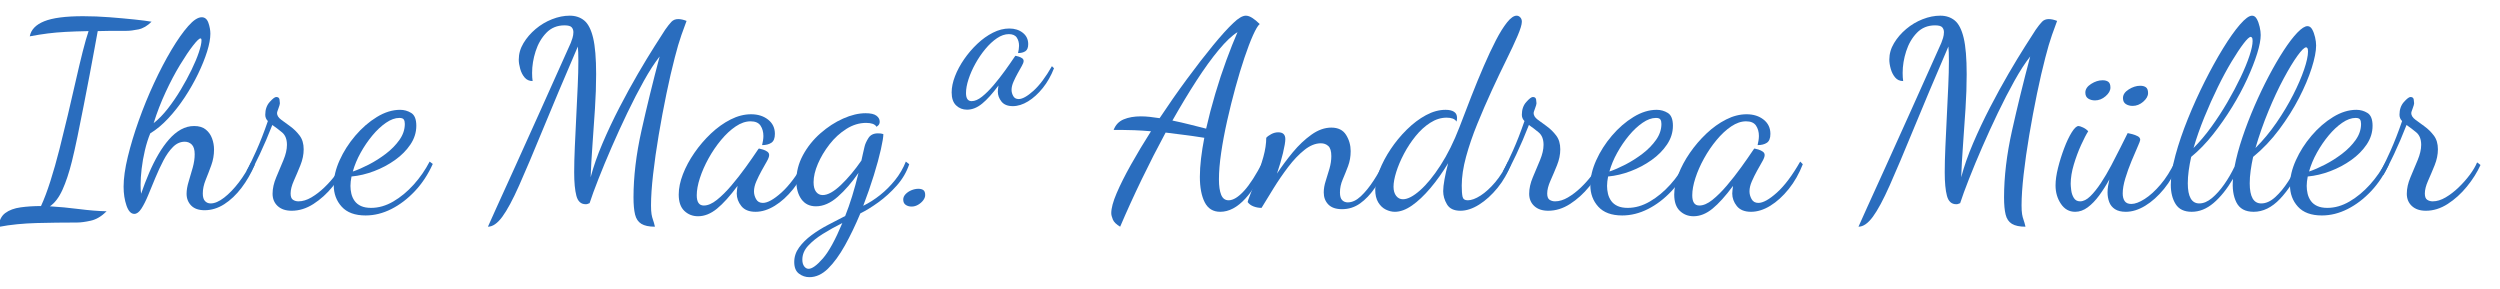 <?xml version="1.0" encoding="UTF-8" standalone="no"?>
<!DOCTYPE svg PUBLIC "-//W3C//DTD SVG 1.1//EN" "http://www.w3.org/Graphics/SVG/1.1/DTD/svg11.dtd">
<svg width="100%" height="100%" viewBox="0 0 311 36" version="1.1" xmlns="http://www.w3.org/2000/svg" xmlns:xlink="http://www.w3.org/1999/xlink" xml:space="preserve" xmlns:serif="http://www.serif.com/" style="fill-rule:evenodd;clip-rule:evenodd;stroke-linejoin:round;stroke-miterlimit:2;">
    <g id="Artboard1" transform="matrix(0.901,0,0,0.692,-402.948,-524.077)">
        <rect x="447" y="757" width="345" height="52" style="fill:none;"/>
        <clipPath id="_clip1">
            <rect x="447" y="757" width="345" height="52"/>
        </clipPath>
        <g clip-path="url(#_clip1)">
            <g transform="matrix(1.077,0,0,1.403,461.299,963.764)">
                <path d="M-13.273,-118.052C-13.184,-118.878 -12.888,-119.476 -12.385,-119.844C-11.883,-120.213 -11.229,-120.453 -10.425,-120.564C-9.621,-120.676 -8.75,-120.732 -7.812,-120.732C-7.41,-121.603 -7.008,-122.67 -6.606,-123.932C-6.204,-125.194 -5.818,-126.551 -5.45,-128.003C-5.081,-129.454 -4.718,-130.934 -4.361,-132.442C-4.003,-133.95 -3.668,-135.396 -3.356,-136.781C-3.043,-138.166 -2.747,-139.411 -2.468,-140.517C-2.189,-141.622 -1.937,-142.499 -1.714,-143.147C-2.875,-143.125 -3.864,-143.091 -4.679,-143.046C-5.494,-143.002 -6.254,-142.935 -6.957,-142.845C-7.661,-142.756 -8.426,-142.633 -9.253,-142.477C-9.096,-143.326 -8.482,-143.968 -7.41,-144.403C-6.338,-144.839 -4.674,-145.057 -2.418,-145.057C-1.301,-145.057 -0.167,-145.012 0.983,-144.923C2.134,-144.833 3.189,-144.738 4.149,-144.638C5.11,-144.537 5.847,-144.442 6.361,-144.353C5.825,-143.817 5.261,-143.488 4.669,-143.365C4.077,-143.242 3.558,-143.18 3.111,-143.18L1.151,-143.18C0.536,-143.18 -0.028,-143.169 -0.541,-143.147C-0.631,-142.678 -0.765,-141.946 -0.943,-140.952C-1.122,-139.958 -1.334,-138.819 -1.58,-137.535C-1.826,-136.25 -2.082,-134.921 -2.351,-133.548C-2.619,-132.174 -2.881,-130.867 -3.138,-129.628C-3.395,-128.388 -3.635,-127.321 -3.858,-126.428C-4.216,-124.998 -4.618,-123.792 -5.064,-122.809C-5.511,-121.826 -6.047,-121.123 -6.673,-120.698C-5.511,-120.631 -4.271,-120.514 -2.954,-120.347C-1.636,-120.179 -0.452,-120.084 0.598,-120.062C-0.05,-119.414 -0.726,-119.012 -1.429,-118.856C-2.133,-118.699 -2.719,-118.621 -3.188,-118.621C-4.082,-118.621 -4.958,-118.616 -5.818,-118.604C-6.678,-118.593 -7.527,-118.576 -8.365,-118.554C-9.202,-118.532 -10.029,-118.482 -10.844,-118.403C-11.659,-118.325 -12.469,-118.208 -13.273,-118.052Z" style="fill:rgb(42,109,190);fill-rule:nonzero;"/>
                <path d="M4.149,-119.727C3.725,-119.727 3.39,-120.084 3.144,-120.799C2.899,-121.514 2.776,-122.318 2.776,-123.211C2.776,-124.284 2.954,-125.557 3.312,-127.031C3.669,-128.505 4.138,-130.058 4.719,-131.688C5.3,-133.319 5.953,-134.916 6.679,-136.479C7.405,-138.043 8.148,-139.461 8.907,-140.735C9.667,-142.008 10.381,-143.024 11.052,-143.783C11.722,-144.543 12.302,-144.923 12.794,-144.923C13.196,-144.923 13.481,-144.683 13.648,-144.202C13.816,-143.722 13.899,-143.259 13.899,-142.812C13.899,-142.186 13.76,-141.427 13.481,-140.533C13.201,-139.64 12.816,-138.685 12.325,-137.669C11.833,-136.652 11.264,-135.653 10.616,-134.67C9.968,-133.687 9.265,-132.788 8.505,-131.973C7.746,-131.158 6.975,-130.515 6.193,-130.046C5.925,-129.399 5.696,-128.673 5.506,-127.869C5.317,-127.064 5.177,-126.277 5.088,-125.506C4.998,-124.736 4.954,-124.049 4.954,-123.446C4.954,-123.2 4.959,-122.988 4.97,-122.809C4.982,-122.631 4.998,-122.463 5.021,-122.307C5.333,-123.223 5.674,-124.11 6.043,-124.97C6.411,-125.83 6.808,-126.623 7.232,-127.349C7.656,-128.075 8.109,-128.712 8.589,-129.259C9.069,-129.806 9.577,-130.231 10.113,-130.532C10.649,-130.834 11.219,-130.985 11.822,-130.985C12.448,-130.985 12.945,-130.834 13.313,-130.532C13.682,-130.231 13.95,-129.851 14.117,-129.393C14.285,-128.935 14.369,-128.46 14.369,-127.969C14.369,-127.277 14.251,-126.607 14.017,-125.959C13.782,-125.311 13.542,-124.686 13.296,-124.082C13.051,-123.479 12.928,-122.899 12.928,-122.34C12.928,-121.893 13.023,-121.57 13.213,-121.369C13.402,-121.168 13.643,-121.067 13.933,-121.067C14.447,-121.067 15.022,-121.313 15.658,-121.804C16.295,-122.296 16.926,-122.949 17.552,-123.764C18.177,-124.579 18.713,-125.467 19.16,-126.428L19.595,-126.026C19.126,-124.931 18.557,-123.943 17.887,-123.061C17.216,-122.178 16.479,-121.48 15.675,-120.966C14.871,-120.453 14.033,-120.196 13.162,-120.196C12.403,-120.196 11.828,-120.397 11.437,-120.799C11.046,-121.201 10.85,-121.704 10.85,-122.307C10.85,-122.776 10.94,-123.301 11.119,-123.881C11.297,-124.462 11.47,-125.054 11.638,-125.657C11.805,-126.26 11.889,-126.83 11.889,-127.366C11.889,-127.947 11.766,-128.36 11.521,-128.606C11.275,-128.851 10.973,-128.974 10.616,-128.974C10.058,-128.974 9.555,-128.751 9.108,-128.304C8.661,-127.857 8.254,-127.282 7.885,-126.579C7.517,-125.875 7.171,-125.132 6.847,-124.351C6.523,-123.569 6.216,-122.826 5.925,-122.122C5.635,-121.419 5.344,-120.844 5.054,-120.397C4.764,-119.95 4.462,-119.727 4.149,-119.727ZM6.629,-131.353C7.254,-131.844 7.863,-132.47 8.455,-133.229C9.047,-133.989 9.6,-134.799 10.113,-135.658C10.627,-136.518 11.085,-137.362 11.487,-138.188C11.889,-139.015 12.202,-139.763 12.425,-140.433C12.649,-141.103 12.76,-141.606 12.76,-141.941C12.76,-142.052 12.749,-142.125 12.727,-142.158C12.704,-142.192 12.671,-142.209 12.626,-142.209C12.47,-142.209 12.152,-141.902 11.671,-141.287C11.191,-140.673 10.638,-139.852 10.013,-138.825C9.387,-137.797 8.773,-136.636 8.17,-135.34C7.567,-134.045 7.053,-132.716 6.629,-131.353Z" style="fill:rgb(42,109,190);fill-rule:nonzero;"/>
                <path d="M24.32,-120.129C23.56,-120.129 22.963,-120.33 22.527,-120.732C22.091,-121.134 21.874,-121.659 21.874,-122.307C21.874,-122.977 22.03,-123.68 22.343,-124.418C22.655,-125.155 22.963,-125.886 23.264,-126.612C23.566,-127.338 23.716,-127.991 23.716,-128.572C23.716,-129.287 23.51,-129.817 23.097,-130.164C22.683,-130.51 22.265,-130.828 21.84,-131.119C21.326,-129.801 20.79,-128.55 20.232,-127.366C19.674,-126.182 19.216,-125.289 18.858,-124.686L18.557,-125.255C18.869,-125.836 19.277,-126.685 19.78,-127.802C20.282,-128.918 20.779,-130.192 21.271,-131.621C21.047,-131.844 20.936,-132.113 20.936,-132.425C20.936,-133.095 21.125,-133.643 21.505,-134.067C21.885,-134.491 22.164,-134.704 22.343,-134.704C22.588,-134.704 22.728,-134.597 22.762,-134.385C22.795,-134.173 22.812,-134.011 22.812,-133.899C22.812,-133.788 22.75,-133.57 22.628,-133.246C22.505,-132.922 22.443,-132.727 22.443,-132.66C22.443,-132.347 22.616,-132.062 22.963,-131.805C23.309,-131.549 23.705,-131.258 24.152,-130.934C24.599,-130.61 24.995,-130.219 25.341,-129.762C25.688,-129.304 25.861,-128.717 25.861,-128.003C25.861,-127.332 25.721,-126.651 25.442,-125.959C25.163,-125.266 24.884,-124.607 24.604,-123.982C24.325,-123.357 24.186,-122.809 24.186,-122.34C24.186,-121.938 24.286,-121.67 24.487,-121.536C24.688,-121.402 24.923,-121.335 25.191,-121.335C25.727,-121.335 26.28,-121.503 26.849,-121.838C27.419,-122.173 27.972,-122.597 28.508,-123.111C29.044,-123.625 29.524,-124.166 29.948,-124.736C30.373,-125.305 30.686,-125.836 30.887,-126.327L31.322,-125.992C30.898,-125.054 30.317,-124.133 29.58,-123.228C28.843,-122.323 28.022,-121.581 27.117,-121C26.213,-120.419 25.28,-120.129 24.32,-120.129Z" style="fill:rgb(42,109,190);fill-rule:nonzero;"/>
                <path d="M33.801,-119.526C32.439,-119.526 31.417,-119.9 30.736,-120.648C30.055,-121.396 29.714,-122.318 29.714,-123.412C29.714,-124.418 29.965,-125.479 30.468,-126.595C30.97,-127.712 31.64,-128.762 32.478,-129.745C33.316,-130.728 34.237,-131.526 35.242,-132.14C36.247,-132.755 37.241,-133.062 38.224,-133.062C38.738,-133.062 39.213,-132.928 39.648,-132.66C40.084,-132.392 40.301,-131.844 40.301,-131.018C40.301,-130.169 40.05,-129.371 39.548,-128.622C39.045,-127.874 38.386,-127.21 37.571,-126.629C36.756,-126.048 35.862,-125.573 34.89,-125.205C33.919,-124.836 32.953,-124.607 31.992,-124.518C31.948,-124.295 31.914,-124.082 31.892,-123.881C31.869,-123.68 31.858,-123.491 31.858,-123.312C31.858,-122.977 31.897,-122.642 31.975,-122.307C32.054,-121.972 32.193,-121.665 32.394,-121.385C32.595,-121.106 32.869,-120.888 33.215,-120.732C33.561,-120.576 33.991,-120.497 34.505,-120.497C35.466,-120.497 36.415,-120.771 37.353,-121.318C38.291,-121.866 39.162,-122.586 39.966,-123.479C40.771,-124.373 41.452,-125.356 42.01,-126.428L42.412,-126.126C41.809,-124.786 41.044,-123.625 40.117,-122.642C39.19,-121.659 38.185,-120.894 37.102,-120.347C36.018,-119.799 34.918,-119.526 33.801,-119.526ZM32.16,-125.155C32.763,-125.356 33.444,-125.652 34.204,-126.043C34.963,-126.433 35.695,-126.897 36.398,-127.433C37.102,-127.969 37.682,-128.561 38.14,-129.209C38.598,-129.857 38.827,-130.538 38.827,-131.253C38.827,-131.498 38.783,-131.688 38.693,-131.822C38.604,-131.956 38.414,-132.023 38.124,-132.023C37.588,-132.023 37.018,-131.817 36.415,-131.403C35.812,-130.99 35.231,-130.448 34.673,-129.778C34.114,-129.108 33.612,-128.371 33.165,-127.567C32.718,-126.763 32.383,-125.959 32.16,-125.155Z" style="fill:rgb(42,109,190);fill-rule:nonzero;"/>
                <path d="M49.482,-118.085C49.616,-118.398 49.984,-119.219 50.588,-120.548C51.191,-121.877 51.978,-123.608 52.95,-125.741C53.921,-127.874 55.016,-130.298 56.233,-133.012C57.451,-135.725 58.74,-138.601 60.103,-141.639C60.17,-141.796 60.243,-142.002 60.321,-142.259C60.399,-142.516 60.438,-142.767 60.438,-143.013C60.438,-143.259 60.365,-143.465 60.22,-143.633C60.075,-143.8 59.768,-143.884 59.299,-143.884C58.361,-143.884 57.585,-143.566 56.97,-142.929C56.356,-142.292 55.898,-141.505 55.597,-140.567C55.295,-139.629 55.144,-138.702 55.144,-137.786C55.144,-137.563 55.15,-137.373 55.161,-137.216C55.172,-137.06 55.189,-136.904 55.211,-136.747C54.787,-136.747 54.446,-136.898 54.189,-137.2C53.932,-137.501 53.743,-137.87 53.62,-138.305C53.497,-138.741 53.435,-139.137 53.435,-139.495C53.435,-140.232 53.637,-140.936 54.039,-141.606C54.441,-142.276 54.96,-142.879 55.597,-143.415C56.233,-143.951 56.937,-144.37 57.707,-144.671C58.478,-144.973 59.232,-145.124 59.969,-145.124C60.706,-145.124 61.326,-144.917 61.829,-144.504C62.331,-144.091 62.711,-143.348 62.968,-142.276C63.225,-141.204 63.353,-139.651 63.353,-137.619C63.353,-136.234 63.303,-134.759 63.202,-133.196C63.102,-131.632 62.996,-130.091 62.884,-128.572C62.772,-127.053 62.694,-125.668 62.649,-124.418C63.007,-125.78 63.515,-127.232 64.174,-128.773C64.833,-130.314 65.559,-131.85 66.352,-133.38C67.145,-134.91 67.932,-136.345 68.714,-137.686C69.496,-139.026 70.199,-140.187 70.825,-141.17C71.45,-142.153 71.908,-142.868 72.198,-143.314C72.511,-143.761 72.779,-144.102 73.002,-144.336C73.226,-144.571 73.516,-144.688 73.874,-144.688C74.186,-144.688 74.544,-144.61 74.946,-144.454C74.789,-144.052 74.572,-143.454 74.292,-142.661C74.013,-141.868 73.728,-140.902 73.438,-139.763C73.081,-138.4 72.723,-136.854 72.366,-135.122C72.008,-133.391 71.679,-131.632 71.377,-129.845C71.076,-128.058 70.836,-126.378 70.657,-124.803C70.478,-123.228 70.389,-121.905 70.389,-120.832C70.389,-120.341 70.411,-119.961 70.456,-119.693C70.501,-119.425 70.562,-119.185 70.64,-118.973C70.719,-118.761 70.802,-118.465 70.892,-118.085C70.132,-118.085 69.551,-118.208 69.149,-118.454C68.747,-118.699 68.479,-119.096 68.345,-119.643C68.211,-120.19 68.144,-120.922 68.144,-121.838C68.144,-124.496 68.485,-127.349 69.166,-130.398C69.847,-133.447 70.624,-136.613 71.495,-139.897C70.847,-139.07 70.171,-138.026 69.468,-136.764C68.764,-135.502 68.06,-134.14 67.357,-132.677C66.653,-131.213 65.983,-129.75 65.347,-128.287C64.71,-126.824 64.146,-125.467 63.655,-124.216C63.163,-122.966 62.783,-121.927 62.515,-121.101C62.381,-121.056 62.292,-121.022 62.247,-121C62.203,-120.978 62.124,-120.966 62.013,-120.966C61.41,-120.966 61.013,-121.324 60.823,-122.039C60.634,-122.753 60.539,-123.759 60.539,-125.054C60.539,-125.97 60.566,-127.059 60.622,-128.321C60.678,-129.583 60.74,-130.884 60.807,-132.224C60.874,-133.564 60.935,-134.854 60.991,-136.094C61.047,-137.334 61.075,-138.4 61.075,-139.294C61.075,-139.741 61.069,-140.109 61.058,-140.399C61.047,-140.69 61.03,-140.947 61.008,-141.17C59.221,-137.015 57.724,-133.469 56.518,-130.532C55.312,-127.595 54.301,-125.21 53.486,-123.379C52.67,-121.547 51.95,-120.207 51.325,-119.358C50.699,-118.509 50.085,-118.085 49.482,-118.085Z" style="fill:rgb(42,109,190);fill-rule:nonzero;"/>
                <path d="M76.42,-119.425C75.728,-119.425 75.141,-119.654 74.661,-120.112C74.181,-120.57 73.941,-121.268 73.941,-122.206C73.941,-123.01 74.119,-123.876 74.477,-124.803C74.834,-125.73 75.325,-126.646 75.951,-127.55C76.576,-128.455 77.286,-129.281 78.078,-130.03C78.871,-130.778 79.709,-131.375 80.591,-131.822C81.474,-132.269 82.35,-132.492 83.222,-132.492C84.093,-132.492 84.819,-132.263 85.399,-131.805C85.98,-131.347 86.27,-130.739 86.27,-129.979C86.27,-129.421 86.12,-129.041 85.818,-128.84C85.517,-128.639 85.12,-128.539 84.629,-128.539C84.673,-128.717 84.713,-128.913 84.746,-129.125C84.78,-129.337 84.796,-129.533 84.796,-129.711C84.796,-130.225 84.673,-130.666 84.428,-131.035C84.182,-131.403 83.758,-131.588 83.155,-131.588C82.529,-131.588 81.892,-131.37 81.245,-130.934C80.597,-130.499 79.972,-129.918 79.368,-129.192C78.765,-128.466 78.229,-127.679 77.76,-126.83C77.291,-125.981 76.923,-125.143 76.655,-124.317C76.386,-123.491 76.252,-122.753 76.252,-122.106C76.252,-121.235 76.554,-120.799 77.157,-120.799C77.671,-120.799 78.229,-121.039 78.832,-121.519C79.435,-122 80.055,-122.614 80.692,-123.362C81.328,-124.11 81.937,-124.887 82.518,-125.691C83.099,-126.495 83.612,-127.232 84.059,-127.902C84.149,-128.036 84.204,-128.103 84.227,-128.103C84.361,-128.081 84.534,-128.036 84.746,-127.969C84.958,-127.902 85.142,-127.813 85.299,-127.701C85.455,-127.589 85.533,-127.444 85.533,-127.265C85.533,-127.064 85.433,-126.791 85.232,-126.445C85.031,-126.098 84.807,-125.702 84.562,-125.255C84.316,-124.808 84.093,-124.356 83.892,-123.898C83.691,-123.44 83.59,-123.01 83.59,-122.608C83.59,-122.273 83.679,-121.944 83.858,-121.62C84.037,-121.296 84.327,-121.134 84.729,-121.134C85.332,-121.134 86.125,-121.575 87.108,-122.457C88.091,-123.34 89.085,-124.663 90.09,-126.428L90.425,-126.093C89.956,-124.887 89.353,-123.826 88.616,-122.91C87.879,-121.994 87.091,-121.279 86.254,-120.765C85.416,-120.252 84.595,-119.995 83.791,-119.995C82.965,-119.995 82.356,-120.241 81.965,-120.732C81.574,-121.223 81.379,-121.759 81.379,-122.34C81.379,-122.474 81.39,-122.625 81.412,-122.793C81.435,-122.96 81.457,-123.133 81.479,-123.312C80.519,-122.016 79.642,-121.045 78.849,-120.397C78.056,-119.749 77.246,-119.425 76.42,-119.425Z" style="fill:rgb(42,109,190);fill-rule:nonzero;"/>
                <path d="M90.693,-111.619C90.202,-111.619 89.755,-111.769 89.353,-112.071C88.951,-112.372 88.75,-112.869 88.75,-113.562C88.75,-114.232 88.956,-114.852 89.37,-115.421C89.783,-115.991 90.313,-116.516 90.961,-116.996C91.609,-117.476 92.318,-117.918 93.089,-118.32C93.859,-118.722 94.591,-119.101 95.283,-119.459C95.596,-120.241 95.892,-121.084 96.171,-121.988C96.45,-122.893 96.724,-123.893 96.992,-124.987C96.143,-123.759 95.255,-122.737 94.328,-121.921C93.402,-121.106 92.469,-120.698 91.531,-120.698C90.727,-120.698 90.107,-121 89.671,-121.603C89.236,-122.206 89.018,-122.988 89.018,-123.948C89.018,-125.11 89.303,-126.216 89.872,-127.265C90.442,-128.315 91.185,-129.242 92.1,-130.046C93.016,-130.851 93.988,-131.482 95.015,-131.939C96.043,-132.397 97.003,-132.626 97.897,-132.626C98.545,-132.626 99.008,-132.52 99.287,-132.308C99.566,-132.096 99.706,-131.844 99.706,-131.554C99.706,-131.353 99.65,-131.197 99.539,-131.085C99.427,-130.973 99.349,-130.906 99.304,-130.884C99.192,-131.063 99.025,-131.191 98.801,-131.269C98.578,-131.347 98.299,-131.387 97.964,-131.387C97.093,-131.387 96.249,-131.13 95.434,-130.616C94.619,-130.102 93.898,-129.443 93.273,-128.639C92.648,-127.835 92.151,-127.003 91.782,-126.143C91.414,-125.283 91.229,-124.496 91.229,-123.781C91.229,-123.245 91.335,-122.837 91.548,-122.558C91.76,-122.279 92.045,-122.139 92.402,-122.139C93.05,-122.139 93.826,-122.569 94.731,-123.429C95.635,-124.289 96.512,-125.333 97.361,-126.562C97.428,-126.875 97.489,-127.154 97.545,-127.399C97.601,-127.645 97.673,-127.958 97.763,-128.338C97.83,-128.65 97.992,-129.013 98.249,-129.427C98.505,-129.84 98.913,-130.046 99.472,-130.046C99.583,-130.046 99.695,-130.041 99.807,-130.03C99.918,-130.018 100.041,-129.991 100.175,-129.946C100.175,-129.588 100.069,-128.935 99.857,-127.986C99.645,-127.037 99.343,-125.931 98.952,-124.669C98.561,-123.407 98.109,-122.106 97.595,-120.765C98.332,-121.123 99.053,-121.581 99.756,-122.139C100.46,-122.698 101.102,-123.34 101.683,-124.066C102.264,-124.792 102.722,-125.579 103.057,-126.428L103.492,-126.093C103.157,-125.088 102.621,-124.172 101.884,-123.345C101.147,-122.519 100.359,-121.804 99.522,-121.201C98.684,-120.598 97.919,-120.129 97.227,-119.794C96.601,-118.297 95.942,-116.929 95.25,-115.689C94.557,-114.45 93.837,-113.461 93.089,-112.724C92.341,-111.987 91.542,-111.619 90.693,-111.619ZM90.593,-112.691C91.039,-112.691 91.648,-113.132 92.419,-114.014C93.189,-114.896 94.021,-116.41 94.915,-118.554C94.021,-118.107 93.189,-117.644 92.419,-117.164C91.648,-116.683 91.017,-116.175 90.526,-115.639C90.034,-115.103 89.789,-114.511 89.789,-113.863C89.789,-113.506 89.867,-113.221 90.023,-113.009C90.179,-112.797 90.369,-112.691 90.593,-112.691Z" style="fill:rgb(42,109,190);fill-rule:nonzero;"/>
                <path d="M103.794,-120.665C103.503,-120.665 103.252,-120.738 103.04,-120.883C102.828,-121.028 102.722,-121.257 102.722,-121.57C102.722,-121.815 102.822,-122.044 103.023,-122.256C103.224,-122.469 103.475,-122.636 103.777,-122.759C104.078,-122.882 104.374,-122.943 104.665,-122.943C104.933,-122.943 105.145,-122.887 105.301,-122.776C105.458,-122.664 105.536,-122.452 105.536,-122.139C105.536,-121.916 105.452,-121.692 105.285,-121.469C105.117,-121.246 104.899,-121.056 104.631,-120.899C104.363,-120.743 104.084,-120.665 103.794,-120.665Z" style="fill:rgb(42,109,190);fill-rule:nonzero;"/>
                <path d="M110.904,-133.08C110.352,-133.08 109.886,-133.262 109.504,-133.627C109.121,-133.991 108.93,-134.547 108.93,-135.293C108.93,-135.933 109.072,-136.622 109.357,-137.36C109.641,-138.098 110.032,-138.827 110.53,-139.547C111.028,-140.267 111.592,-140.924 112.224,-141.52C112.855,-142.116 113.521,-142.591 114.224,-142.947C114.926,-143.302 115.624,-143.48 116.317,-143.48C117.01,-143.48 117.588,-143.298 118.05,-142.933C118.512,-142.569 118.744,-142.084 118.744,-141.48C118.744,-141.036 118.624,-140.733 118.384,-140.573C118.144,-140.413 117.828,-140.333 117.437,-140.333C117.472,-140.476 117.504,-140.631 117.53,-140.8C117.557,-140.969 117.57,-141.124 117.57,-141.267C117.57,-141.676 117.472,-142.027 117.277,-142.32C117.081,-142.613 116.744,-142.76 116.264,-142.76C115.766,-142.76 115.259,-142.587 114.744,-142.24C114.228,-141.893 113.73,-141.431 113.25,-140.853C112.77,-140.276 112.344,-139.649 111.97,-138.973C111.597,-138.298 111.304,-137.631 111.09,-136.973C110.877,-136.316 110.77,-135.729 110.77,-135.213C110.77,-134.52 111.01,-134.173 111.49,-134.173C111.899,-134.173 112.344,-134.364 112.824,-134.747C113.304,-135.129 113.797,-135.618 114.304,-136.213C114.81,-136.809 115.295,-137.427 115.757,-138.067C116.219,-138.707 116.628,-139.293 116.984,-139.827C117.055,-139.933 117.099,-139.987 117.117,-139.987C117.224,-139.969 117.361,-139.933 117.53,-139.88C117.699,-139.827 117.846,-139.756 117.97,-139.667C118.095,-139.578 118.157,-139.462 118.157,-139.32C118.157,-139.16 118.077,-138.942 117.917,-138.667C117.757,-138.391 117.579,-138.076 117.384,-137.72C117.188,-137.364 117.01,-137.004 116.85,-136.64C116.69,-136.276 116.61,-135.933 116.61,-135.613C116.61,-135.347 116.681,-135.084 116.824,-134.827C116.966,-134.569 117.197,-134.44 117.517,-134.44C117.997,-134.44 118.628,-134.791 119.41,-135.493C120.192,-136.196 120.984,-137.249 121.784,-138.653L122.05,-138.387C121.677,-137.427 121.197,-136.582 120.61,-135.853C120.024,-135.124 119.397,-134.556 118.73,-134.147C118.064,-133.738 117.41,-133.533 116.77,-133.533C116.112,-133.533 115.628,-133.729 115.317,-134.12C115.006,-134.511 114.85,-134.938 114.85,-135.4C114.85,-135.507 114.859,-135.627 114.877,-135.76C114.895,-135.893 114.912,-136.031 114.93,-136.173C114.166,-135.142 113.468,-134.369 112.837,-133.853C112.206,-133.338 111.561,-133.08 110.904,-133.08Z" style="fill:rgb(42,109,190);fill-rule:nonzero;"/>
                <path d="M130.531,-118.085C130.04,-118.375 129.727,-118.683 129.593,-119.006C129.459,-119.33 129.392,-119.604 129.392,-119.827C129.392,-120.453 129.621,-121.302 130.079,-122.374C130.537,-123.446 131.151,-124.669 131.922,-126.043C132.692,-127.416 133.547,-128.84 134.485,-130.314C133.658,-130.381 132.955,-130.426 132.374,-130.448C131.793,-130.471 131.291,-130.482 130.866,-130.482L129.694,-130.482C129.939,-131.13 130.369,-131.582 130.983,-131.839C131.598,-132.096 132.329,-132.224 133.178,-132.224C133.558,-132.224 133.949,-132.202 134.351,-132.157C134.753,-132.113 135.166,-132.057 135.59,-131.99C136.73,-133.71 137.897,-135.379 139.092,-136.999C140.287,-138.618 141.404,-140.059 142.442,-141.321C143.481,-142.583 144.346,-143.538 145.039,-144.186C145.687,-144.811 146.223,-145.124 146.647,-145.124C146.893,-145.124 147.166,-145.029 147.468,-144.839C147.77,-144.649 148.088,-144.387 148.423,-144.052C148.2,-143.873 147.915,-143.398 147.568,-142.628C147.222,-141.857 146.854,-140.891 146.463,-139.729C146.072,-138.568 145.687,-137.295 145.307,-135.91C144.927,-134.525 144.575,-133.112 144.251,-131.671C143.928,-130.231 143.671,-128.863 143.481,-127.567C143.291,-126.271 143.196,-125.132 143.196,-124.149C143.196,-123.301 143.291,-122.642 143.481,-122.173C143.671,-121.704 143.989,-121.469 144.436,-121.469C145.017,-121.469 145.675,-121.871 146.413,-122.675C147.15,-123.479 147.954,-124.73 148.825,-126.428L149.16,-126.093C148.49,-124.306 147.636,-122.843 146.597,-121.704C145.558,-120.564 144.48,-119.995 143.364,-119.995C142.448,-119.995 141.783,-120.402 141.37,-121.218C140.957,-122.033 140.75,-123.122 140.75,-124.485C140.75,-125.199 140.8,-125.981 140.901,-126.83C141.001,-127.679 141.141,-128.561 141.32,-129.477C140.337,-129.633 139.438,-129.762 138.623,-129.862C137.807,-129.963 137.053,-130.058 136.361,-130.147C135.311,-128.204 134.289,-126.204 133.295,-124.149C132.301,-122.095 131.38,-120.073 130.531,-118.085ZM141.554,-130.649C141.889,-132.124 142.28,-133.615 142.727,-135.122C143.174,-136.63 143.648,-138.065 144.151,-139.428C144.654,-140.79 145.128,-141.985 145.575,-143.013C144.882,-142.588 144.084,-141.835 143.179,-140.751C142.275,-139.668 141.32,-138.35 140.315,-136.798C139.309,-135.245 138.282,-133.542 137.232,-131.688C137.992,-131.532 138.745,-131.359 139.494,-131.169C140.242,-130.979 140.929,-130.806 141.554,-130.649Z" style="fill:rgb(42,109,190);fill-rule:nonzero;"/>
                <path d="M158.977,-120.33C158.195,-120.33 157.609,-120.531 157.218,-120.933C156.827,-121.335 156.632,-121.849 156.632,-122.474C156.632,-122.943 156.715,-123.435 156.883,-123.948C157.05,-124.462 157.212,-124.993 157.369,-125.54C157.525,-126.087 157.603,-126.618 157.603,-127.131C157.603,-127.757 157.475,-128.187 157.218,-128.421C156.961,-128.656 156.643,-128.773 156.263,-128.773C155.571,-128.773 154.867,-128.488 154.152,-127.919C153.437,-127.349 152.745,-126.623 152.075,-125.741C151.405,-124.859 150.779,-123.948 150.199,-123.01C149.618,-122.072 149.104,-121.235 148.657,-120.497C148.3,-120.497 147.959,-120.559 147.636,-120.682C147.312,-120.805 147.06,-120.989 146.882,-121.235C146.882,-121.346 146.999,-121.692 147.233,-122.273C147.468,-122.854 147.742,-123.569 148.054,-124.418C148.367,-125.266 148.646,-126.137 148.892,-127.031C149.138,-127.924 149.26,-128.74 149.26,-129.477C149.395,-129.633 149.607,-129.79 149.897,-129.946C150.187,-130.102 150.489,-130.18 150.802,-130.18C151.405,-130.18 151.706,-129.89 151.706,-129.309C151.706,-128.952 151.606,-128.354 151.405,-127.517C151.204,-126.679 150.947,-125.802 150.634,-124.887C151.237,-125.802 151.913,-126.713 152.661,-127.617C153.41,-128.522 154.208,-129.276 155.057,-129.879C155.906,-130.482 156.754,-130.783 157.603,-130.783C158.474,-130.783 159.105,-130.471 159.496,-129.845C159.887,-129.22 160.083,-128.527 160.083,-127.768C160.083,-127.076 159.971,-126.433 159.748,-125.841C159.524,-125.25 159.295,-124.68 159.061,-124.133C158.826,-123.585 158.709,-123.033 158.709,-122.474C158.709,-122.005 158.804,-121.676 158.994,-121.486C159.184,-121.296 159.424,-121.201 159.714,-121.201C160.273,-121.201 160.831,-121.463 161.389,-121.988C161.948,-122.513 162.489,-123.178 163.014,-123.982C163.539,-124.786 164.003,-125.601 164.405,-126.428L164.773,-125.992C164.304,-124.898 163.779,-123.926 163.199,-123.077C162.618,-122.229 161.981,-121.558 161.289,-121.067C160.596,-120.576 159.826,-120.33 158.977,-120.33Z" style="fill:rgb(42,109,190);fill-rule:nonzero;"/>
                <path d="M165.745,-119.995C165.365,-119.995 164.98,-120.09 164.589,-120.28C164.198,-120.47 163.874,-120.777 163.617,-121.201C163.361,-121.625 163.232,-122.162 163.232,-122.809C163.232,-123.546 163.411,-124.373 163.768,-125.289C164.126,-126.204 164.606,-127.115 165.209,-128.019C165.812,-128.924 166.504,-129.762 167.286,-130.532C168.068,-131.303 168.883,-131.917 169.732,-132.375C170.581,-132.833 171.419,-133.062 172.245,-133.062C172.714,-133.062 173.077,-132.978 173.334,-132.811C173.591,-132.643 173.719,-132.381 173.719,-132.023C173.719,-131.934 173.714,-131.856 173.702,-131.789C173.691,-131.722 173.675,-131.643 173.652,-131.554C173.541,-131.733 173.379,-131.861 173.166,-131.939C172.954,-132.018 172.692,-132.057 172.379,-132.057C171.664,-132.057 170.966,-131.839 170.285,-131.403C169.604,-130.968 168.978,-130.398 168.409,-129.695C167.839,-128.991 167.342,-128.237 166.918,-127.433C166.493,-126.629 166.164,-125.853 165.929,-125.104C165.695,-124.356 165.577,-123.725 165.577,-123.211C165.577,-122.72 165.689,-122.329 165.913,-122.039C166.136,-121.748 166.426,-121.603 166.784,-121.603C167.387,-121.603 168.118,-121.983 168.978,-122.742C169.838,-123.502 170.715,-124.574 171.608,-125.959C172.502,-127.344 173.306,-128.963 174.021,-130.817C174.512,-132.113 175.02,-133.43 175.545,-134.771C176.07,-136.111 176.601,-137.401 177.137,-138.64C177.673,-139.88 178.192,-140.986 178.695,-141.957C179.197,-142.929 179.678,-143.7 180.135,-144.269C180.593,-144.839 181.001,-145.124 181.358,-145.124C181.537,-145.124 181.693,-145.051 181.827,-144.906C181.961,-144.761 182.028,-144.576 182.028,-144.353C182.028,-143.996 181.844,-143.387 181.476,-142.527C181.107,-141.667 180.627,-140.64 180.035,-139.445C179.443,-138.25 178.823,-136.948 178.175,-135.541C177.528,-134.134 176.908,-132.704 176.316,-131.253C175.724,-129.801 175.244,-128.399 174.875,-127.048C174.507,-125.696 174.322,-124.462 174.322,-123.345C174.322,-122.72 174.356,-122.251 174.423,-121.938C174.49,-121.625 174.713,-121.469 175.093,-121.469C175.562,-121.469 176.109,-121.67 176.735,-122.072C177.36,-122.474 177.986,-123.044 178.611,-123.781C179.236,-124.518 179.784,-125.4 180.253,-126.428L180.655,-126.126C180.23,-124.987 179.65,-123.965 178.913,-123.061C178.175,-122.156 177.388,-121.441 176.55,-120.916C175.713,-120.391 174.914,-120.129 174.155,-120.129C173.328,-120.129 172.753,-120.402 172.429,-120.95C172.105,-121.497 171.943,-122.061 171.943,-122.642C171.943,-123.021 171.999,-123.524 172.111,-124.149C172.223,-124.775 172.379,-125.467 172.58,-126.227C171.865,-125.043 171.106,-123.976 170.302,-123.027C169.498,-122.078 168.71,-121.335 167.94,-120.799C167.169,-120.263 166.437,-119.995 165.745,-119.995Z" style="fill:rgb(42,109,190);fill-rule:nonzero;"/>
                <path d="M185.413,-120.129C184.653,-120.129 184.056,-120.33 183.62,-120.732C183.184,-121.134 182.967,-121.659 182.967,-122.307C182.967,-122.977 183.123,-123.68 183.436,-124.418C183.748,-125.155 184.056,-125.886 184.357,-126.612C184.659,-127.338 184.809,-127.991 184.809,-128.572C184.809,-129.287 184.603,-129.817 184.19,-130.164C183.776,-130.51 183.358,-130.828 182.933,-131.119C182.419,-129.801 181.883,-128.55 181.325,-127.366C180.766,-126.182 180.309,-125.289 179.951,-124.686L179.65,-125.255C179.962,-125.836 180.37,-126.685 180.873,-127.802C181.375,-128.918 181.872,-130.192 182.364,-131.621C182.14,-131.844 182.028,-132.113 182.028,-132.425C182.028,-133.095 182.218,-133.643 182.598,-134.067C182.978,-134.491 183.257,-134.704 183.436,-134.704C183.681,-134.704 183.821,-134.597 183.855,-134.385C183.888,-134.173 183.905,-134.011 183.905,-133.899C183.905,-133.788 183.843,-133.57 183.721,-133.246C183.598,-132.922 183.536,-132.727 183.536,-132.66C183.536,-132.347 183.709,-132.062 184.056,-131.805C184.402,-131.549 184.798,-131.258 185.245,-130.934C185.692,-130.61 186.088,-130.219 186.434,-129.762C186.781,-129.304 186.954,-128.717 186.954,-128.003C186.954,-127.332 186.814,-126.651 186.535,-125.959C186.256,-125.266 185.977,-124.607 185.697,-123.982C185.418,-123.357 185.278,-122.809 185.278,-122.34C185.278,-121.938 185.379,-121.67 185.58,-121.536C185.781,-121.402 186.016,-121.335 186.284,-121.335C186.82,-121.335 187.373,-121.503 187.942,-121.838C188.512,-122.173 189.065,-122.597 189.601,-123.111C190.137,-123.625 190.617,-124.166 191.041,-124.736C191.466,-125.305 191.778,-125.836 191.98,-126.327L192.415,-125.992C191.991,-125.054 191.41,-124.133 190.673,-123.228C189.936,-122.323 189.115,-121.581 188.21,-121C187.306,-120.419 186.373,-120.129 185.413,-120.129Z" style="fill:rgb(42,109,190);fill-rule:nonzero;"/>
                <path d="M194.894,-119.526C193.532,-119.526 192.51,-119.9 191.829,-120.648C191.147,-121.396 190.807,-122.318 190.807,-123.412C190.807,-124.418 191.058,-125.479 191.561,-126.595C192.063,-127.712 192.733,-128.762 193.571,-129.745C194.409,-130.728 195.33,-131.526 196.335,-132.14C197.34,-132.755 198.334,-133.062 199.317,-133.062C199.831,-133.062 200.306,-132.928 200.741,-132.66C201.177,-132.392 201.394,-131.844 201.394,-131.018C201.394,-130.169 201.143,-129.371 200.641,-128.622C200.138,-127.874 199.479,-127.21 198.664,-126.629C197.848,-126.048 196.955,-125.573 195.983,-125.205C195.012,-124.836 194.046,-124.607 193.085,-124.518C193.041,-124.295 193.007,-124.082 192.985,-123.881C192.962,-123.68 192.951,-123.491 192.951,-123.312C192.951,-122.977 192.99,-122.642 193.068,-122.307C193.147,-121.972 193.286,-121.665 193.487,-121.385C193.688,-121.106 193.962,-120.888 194.308,-120.732C194.654,-120.576 195.084,-120.497 195.598,-120.497C196.559,-120.497 197.508,-120.771 198.446,-121.318C199.384,-121.866 200.255,-122.586 201.059,-123.479C201.864,-124.373 202.545,-125.356 203.103,-126.428L203.505,-126.126C202.902,-124.786 202.137,-123.625 201.21,-122.642C200.283,-121.659 199.278,-120.894 198.195,-120.347C197.111,-119.799 196.011,-119.526 194.894,-119.526ZM193.253,-125.155C193.856,-125.356 194.537,-125.652 195.297,-126.043C196.056,-126.433 196.788,-126.897 197.491,-127.433C198.195,-127.969 198.775,-128.561 199.233,-129.209C199.691,-129.857 199.92,-130.538 199.92,-131.253C199.92,-131.498 199.876,-131.688 199.786,-131.822C199.697,-131.956 199.507,-132.023 199.217,-132.023C198.681,-132.023 198.111,-131.817 197.508,-131.403C196.905,-130.99 196.324,-130.448 195.766,-129.778C195.207,-129.108 194.705,-128.371 194.258,-127.567C193.811,-126.763 193.476,-125.959 193.253,-125.155Z" style="fill:rgb(42,109,190);fill-rule:nonzero;"/>
                <path d="M204.041,-119.425C203.349,-119.425 202.763,-119.654 202.282,-120.112C201.802,-120.57 201.562,-121.268 201.562,-122.206C201.562,-123.01 201.741,-123.876 202.098,-124.803C202.455,-125.73 202.947,-126.646 203.572,-127.55C204.198,-128.455 204.907,-129.281 205.7,-130.03C206.493,-130.778 207.33,-131.375 208.213,-131.822C209.095,-132.269 209.972,-132.492 210.843,-132.492C211.714,-132.492 212.44,-132.263 213.021,-131.805C213.601,-131.347 213.892,-130.739 213.892,-129.979C213.892,-129.421 213.741,-129.041 213.44,-128.84C213.138,-128.639 212.742,-128.539 212.25,-128.539C212.295,-128.717 212.334,-128.913 212.367,-129.125C212.401,-129.337 212.418,-129.533 212.418,-129.711C212.418,-130.225 212.295,-130.666 212.049,-131.035C211.803,-131.403 211.379,-131.588 210.776,-131.588C210.15,-131.588 209.514,-131.37 208.866,-130.934C208.218,-130.499 207.593,-129.918 206.99,-129.192C206.387,-128.466 205.851,-127.679 205.382,-126.83C204.912,-125.981 204.544,-125.143 204.276,-124.317C204.008,-123.491 203.874,-122.753 203.874,-122.106C203.874,-121.235 204.175,-120.799 204.778,-120.799C205.292,-120.799 205.851,-121.039 206.454,-121.519C207.057,-122 207.677,-122.614 208.313,-123.362C208.95,-124.11 209.559,-124.887 210.139,-125.691C210.72,-126.495 211.234,-127.232 211.681,-127.902C211.77,-128.036 211.826,-128.103 211.848,-128.103C211.982,-128.081 212.155,-128.036 212.367,-127.969C212.58,-127.902 212.764,-127.813 212.92,-127.701C213.077,-127.589 213.155,-127.444 213.155,-127.265C213.155,-127.064 213.054,-126.791 212.853,-126.445C212.652,-126.098 212.429,-125.702 212.183,-125.255C211.937,-124.808 211.714,-124.356 211.513,-123.898C211.312,-123.44 211.211,-123.01 211.211,-122.608C211.211,-122.273 211.301,-121.944 211.479,-121.62C211.658,-121.296 211.949,-121.134 212.351,-121.134C212.954,-121.134 213.747,-121.575 214.729,-122.457C215.712,-123.34 216.706,-124.663 217.711,-126.428L218.046,-126.093C217.577,-124.887 216.974,-123.826 216.237,-122.91C215.5,-121.994 214.713,-121.279 213.875,-120.765C213.037,-120.252 212.217,-119.995 211.412,-119.995C210.586,-119.995 209.977,-120.241 209.586,-120.732C209.196,-121.223 209,-121.759 209,-122.34C209,-122.474 209.011,-122.625 209.034,-122.793C209.056,-122.96 209.078,-123.133 209.101,-123.312C208.14,-122.016 207.263,-121.045 206.47,-120.397C205.678,-119.749 204.868,-119.425 204.041,-119.425Z" style="fill:rgb(42,109,190);fill-rule:nonzero;"/>
                <path d="M225.183,-118.085C225.317,-118.398 225.686,-119.219 226.289,-120.548C226.892,-121.877 227.679,-123.608 228.651,-125.741C229.623,-127.874 230.717,-130.298 231.934,-133.012C233.152,-135.725 234.442,-138.601 235.804,-141.639C235.871,-141.796 235.944,-142.002 236.022,-142.259C236.1,-142.516 236.139,-142.767 236.139,-143.013C236.139,-143.259 236.067,-143.465 235.921,-143.633C235.776,-143.8 235.469,-143.884 235,-143.884C234.062,-143.884 233.286,-143.566 232.671,-142.929C232.057,-142.292 231.599,-141.505 231.298,-140.567C230.996,-139.629 230.845,-138.702 230.845,-137.786C230.845,-137.563 230.851,-137.373 230.862,-137.216C230.873,-137.06 230.89,-136.904 230.912,-136.747C230.488,-136.747 230.147,-136.898 229.891,-137.2C229.634,-137.501 229.444,-137.87 229.321,-138.305C229.198,-138.741 229.137,-139.137 229.137,-139.495C229.137,-140.232 229.338,-140.936 229.74,-141.606C230.142,-142.276 230.661,-142.879 231.298,-143.415C231.934,-143.951 232.638,-144.37 233.409,-144.671C234.179,-144.973 234.933,-145.124 235.67,-145.124C236.407,-145.124 237.027,-144.917 237.53,-144.504C238.032,-144.091 238.412,-143.348 238.669,-142.276C238.926,-141.204 239.054,-139.651 239.054,-137.619C239.054,-136.234 239.004,-134.759 238.903,-133.196C238.803,-131.632 238.697,-130.091 238.585,-128.572C238.473,-127.053 238.395,-125.668 238.351,-124.418C238.708,-125.78 239.216,-127.232 239.875,-128.773C240.534,-130.314 241.26,-131.85 242.053,-133.38C242.846,-134.91 243.633,-136.345 244.415,-137.686C245.197,-139.026 245.9,-140.187 246.526,-141.17C247.151,-142.153 247.609,-142.868 247.9,-143.314C248.212,-143.761 248.48,-144.102 248.704,-144.336C248.927,-144.571 249.217,-144.688 249.575,-144.688C249.888,-144.688 250.245,-144.61 250.647,-144.454C250.491,-144.052 250.273,-143.454 249.994,-142.661C249.714,-141.868 249.43,-140.902 249.139,-139.763C248.782,-138.4 248.424,-136.854 248.067,-135.122C247.71,-133.391 247.38,-131.632 247.079,-129.845C246.777,-128.058 246.537,-126.378 246.358,-124.803C246.18,-123.228 246.09,-121.905 246.09,-120.832C246.09,-120.341 246.113,-119.961 246.157,-119.693C246.202,-119.425 246.263,-119.185 246.342,-118.973C246.42,-118.761 246.504,-118.465 246.593,-118.085C245.833,-118.085 245.253,-118.208 244.851,-118.454C244.449,-118.699 244.18,-119.096 244.046,-119.643C243.912,-120.19 243.845,-120.922 243.845,-121.838C243.845,-124.496 244.186,-127.349 244.867,-130.398C245.549,-133.447 246.325,-136.613 247.196,-139.897C246.548,-139.07 245.872,-138.026 245.169,-136.764C244.465,-135.502 243.762,-134.14 243.058,-132.677C242.354,-131.213 241.684,-129.75 241.048,-128.287C240.411,-126.824 239.847,-125.467 239.356,-124.216C238.864,-122.966 238.485,-121.927 238.217,-121.101C238.083,-121.056 237.993,-121.022 237.949,-121C237.904,-120.978 237.826,-120.966 237.714,-120.966C237.111,-120.966 236.714,-121.324 236.525,-122.039C236.335,-122.753 236.24,-123.759 236.24,-125.054C236.24,-125.97 236.268,-127.059 236.324,-128.321C236.379,-129.583 236.441,-130.884 236.508,-132.224C236.575,-133.564 236.636,-134.854 236.692,-136.094C236.748,-137.334 236.776,-138.4 236.776,-139.294C236.776,-139.741 236.77,-140.109 236.759,-140.399C236.748,-140.69 236.731,-140.947 236.709,-141.17C234.922,-137.015 233.425,-133.469 232.219,-130.532C231.013,-127.595 230.002,-125.21 229.187,-123.379C228.372,-121.547 227.651,-120.207 227.026,-119.358C226.4,-118.509 225.786,-118.085 225.183,-118.085Z" style="fill:rgb(42,109,190);fill-rule:nonzero;"/>
                <path d="M252.959,-119.995C252.199,-119.995 251.591,-120.335 251.133,-121.017C250.675,-121.698 250.446,-122.485 250.446,-123.379C250.446,-124.027 250.552,-124.775 250.764,-125.624C250.976,-126.473 251.239,-127.31 251.552,-128.137C251.864,-128.963 252.188,-129.644 252.523,-130.18C252.858,-130.716 253.149,-130.985 253.394,-130.985C253.506,-130.985 253.696,-130.923 253.964,-130.8C254.232,-130.677 254.455,-130.515 254.634,-130.314C254.388,-129.935 254.087,-129.354 253.729,-128.572C253.372,-127.79 253.059,-126.953 252.791,-126.059C252.523,-125.166 252.389,-124.339 252.389,-123.58C252.389,-123.401 252.412,-123.128 252.456,-122.759C252.501,-122.39 252.613,-122.061 252.791,-121.771C252.97,-121.48 253.238,-121.335 253.595,-121.335C254.02,-121.335 254.455,-121.553 254.902,-121.988C255.349,-122.424 255.801,-122.988 256.259,-123.68C256.717,-124.373 257.158,-125.121 257.583,-125.925C258.007,-126.729 258.403,-127.5 258.772,-128.237C259.141,-128.974 259.448,-129.588 259.693,-130.08C259.827,-130.058 260.023,-130.013 260.28,-129.946C260.537,-129.879 260.771,-129.79 260.983,-129.678C261.195,-129.566 261.302,-129.41 261.302,-129.209C261.302,-129.119 261.19,-128.823 260.967,-128.321C260.743,-127.818 260.481,-127.204 260.179,-126.478C259.878,-125.752 259.615,-125.021 259.392,-124.284C259.168,-123.546 259.057,-122.899 259.057,-122.34C259.057,-121.938 259.141,-121.614 259.308,-121.369C259.476,-121.123 259.76,-121 260.162,-121C260.631,-121 261.201,-121.212 261.871,-121.637C262.541,-122.061 263.223,-122.681 263.915,-123.496C264.607,-124.311 265.222,-125.289 265.758,-126.428L266.193,-126.126C265.724,-124.92 265.11,-123.854 264.351,-122.927C263.591,-122 262.787,-121.279 261.938,-120.765C261.089,-120.252 260.263,-119.995 259.459,-119.995C258.878,-119.995 258.415,-120.107 258.068,-120.33C257.722,-120.553 257.476,-120.855 257.331,-121.235C257.186,-121.614 257.113,-122.027 257.113,-122.474C257.113,-122.742 257.136,-123.016 257.18,-123.295C257.225,-123.574 257.281,-123.859 257.348,-124.149C256.946,-123.412 256.51,-122.726 256.041,-122.089C255.572,-121.452 255.081,-120.944 254.567,-120.564C254.053,-120.185 253.517,-119.995 252.959,-119.995ZM260.33,-133.564C259.995,-133.564 259.705,-133.643 259.459,-133.799C259.213,-133.955 259.09,-134.212 259.09,-134.57C259.09,-134.994 259.336,-135.363 259.827,-135.675C260.319,-135.988 260.81,-136.144 261.302,-136.144C261.614,-136.144 261.86,-136.077 262.039,-135.943C262.217,-135.809 262.307,-135.564 262.307,-135.206C262.307,-134.826 262.1,-134.458 261.687,-134.1C261.274,-133.743 260.821,-133.564 260.33,-133.564ZM255.505,-134.268C255.17,-134.268 254.88,-134.346 254.634,-134.503C254.388,-134.659 254.266,-134.916 254.266,-135.273C254.266,-135.698 254.511,-136.066 255.003,-136.379C255.494,-136.692 255.985,-136.848 256.477,-136.848C256.79,-136.848 257.035,-136.781 257.214,-136.647C257.393,-136.513 257.482,-136.267 257.482,-135.91C257.482,-135.53 257.275,-135.161 256.862,-134.804C256.449,-134.447 255.997,-134.268 255.505,-134.268Z" style="fill:rgb(42,109,190);fill-rule:nonzero;"/>
                <path d="M267.902,-119.995C266.942,-119.995 266.255,-120.324 265.842,-120.983C265.428,-121.642 265.222,-122.463 265.222,-123.446C265.222,-124.518 265.423,-125.791 265.825,-127.265C266.227,-128.74 266.757,-130.292 267.416,-131.923C268.075,-133.553 268.796,-135.145 269.577,-136.697C270.359,-138.25 271.141,-139.662 271.923,-140.936C272.705,-142.209 273.425,-143.225 274.084,-143.985C274.743,-144.744 275.262,-145.124 275.642,-145.124C275.887,-145.124 276.089,-144.984 276.245,-144.705C276.401,-144.426 276.524,-144.091 276.613,-143.7C276.703,-143.309 276.747,-142.957 276.747,-142.644C276.747,-142.041 276.597,-141.254 276.295,-140.282C275.994,-139.311 275.569,-138.227 275.022,-137.032C274.475,-135.837 273.827,-134.631 273.079,-133.414C272.33,-132.196 271.515,-131.029 270.633,-129.912C269.75,-128.796 268.818,-127.835 267.835,-127.031C267.701,-126.428 267.595,-125.841 267.517,-125.272C267.439,-124.702 267.4,-124.161 267.4,-123.647C267.4,-121.927 267.891,-121.067 268.874,-121.067C269.41,-121.067 269.951,-121.296 270.499,-121.754C271.046,-122.212 271.571,-122.798 272.073,-123.513C272.576,-124.228 273.017,-124.987 273.397,-125.791C273.62,-126.953 273.955,-128.198 274.402,-129.527C274.849,-130.856 275.363,-132.191 275.943,-133.531C276.524,-134.871 277.138,-136.155 277.786,-137.384C278.434,-138.613 279.07,-139.707 279.696,-140.668C280.321,-141.628 280.902,-142.387 281.438,-142.946C281.974,-143.504 282.41,-143.783 282.745,-143.783C282.991,-143.783 283.192,-143.644 283.348,-143.365C283.504,-143.085 283.627,-142.75 283.717,-142.36C283.806,-141.969 283.851,-141.617 283.851,-141.304C283.851,-140.567 283.661,-139.601 283.281,-138.406C282.901,-137.211 282.36,-135.932 281.656,-134.57C280.952,-133.207 280.104,-131.861 279.11,-130.532C278.116,-129.203 277.004,-128.036 275.776,-127.031C275.642,-126.428 275.536,-125.841 275.458,-125.272C275.379,-124.702 275.34,-124.161 275.34,-123.647C275.34,-121.927 275.832,-121.067 276.814,-121.067C277.418,-121.067 278.015,-121.335 278.607,-121.871C279.199,-122.407 279.757,-123.083 280.282,-123.898C280.807,-124.713 281.259,-125.557 281.639,-126.428L282.142,-126.16C281.248,-124.261 280.277,-122.759 279.227,-121.653C278.177,-120.548 277.049,-119.995 275.843,-119.995C274.771,-119.995 274.034,-120.397 273.631,-121.201C273.229,-122.005 273.084,-123.01 273.196,-124.216C272.414,-122.899 271.582,-121.866 270.7,-121.117C269.817,-120.369 268.885,-119.995 267.902,-119.995ZM268.137,-128.17C268.918,-128.952 269.678,-129.851 270.415,-130.867C271.152,-131.884 271.839,-132.939 272.476,-134.033C273.112,-135.128 273.676,-136.189 274.168,-137.216C274.659,-138.244 275.039,-139.165 275.307,-139.981C275.575,-140.796 275.709,-141.427 275.709,-141.874C275.709,-142.097 275.681,-142.242 275.625,-142.309C275.569,-142.376 275.519,-142.41 275.474,-142.41C275.296,-142.41 274.988,-142.125 274.553,-141.555C274.117,-140.986 273.609,-140.221 273.028,-139.26C272.448,-138.3 271.856,-137.205 271.253,-135.977C270.65,-134.748 270.074,-133.464 269.527,-132.124C268.98,-130.783 268.516,-129.466 268.137,-128.17ZM276.077,-128.17C277.06,-129.153 277.959,-130.236 278.775,-131.42C279.59,-132.604 280.299,-133.788 280.902,-134.972C281.505,-136.155 281.974,-137.239 282.309,-138.222C282.644,-139.204 282.812,-139.975 282.812,-140.533C282.812,-140.757 282.784,-140.902 282.728,-140.969C282.672,-141.036 282.622,-141.07 282.577,-141.07C282.354,-141.07 281.98,-140.707 281.455,-139.981C280.93,-139.255 280.338,-138.277 279.679,-137.049C279.02,-135.82 278.372,-134.436 277.736,-132.894C277.099,-131.353 276.546,-129.778 276.077,-128.17Z" style="fill:rgb(42,109,190);fill-rule:nonzero;"/>
                <path d="M284.588,-119.526C283.225,-119.526 282.203,-119.9 281.522,-120.648C280.841,-121.396 280.5,-122.318 280.5,-123.412C280.5,-124.418 280.751,-125.479 281.254,-126.595C281.756,-127.712 282.427,-128.762 283.264,-129.745C284.102,-130.728 285.023,-131.526 286.028,-132.14C287.034,-132.755 288.028,-133.062 289.01,-133.062C289.524,-133.062 289.999,-132.928 290.434,-132.66C290.87,-132.392 291.088,-131.844 291.088,-131.018C291.088,-130.169 290.836,-129.371 290.334,-128.622C289.831,-127.874 289.172,-127.21 288.357,-126.629C287.542,-126.048 286.648,-125.573 285.677,-125.205C284.705,-124.836 283.739,-124.607 282.778,-124.518C282.734,-124.295 282.7,-124.082 282.678,-123.881C282.656,-123.68 282.644,-123.491 282.644,-123.312C282.644,-122.977 282.683,-122.642 282.762,-122.307C282.84,-121.972 282.979,-121.665 283.18,-121.385C283.381,-121.106 283.655,-120.888 284.001,-120.732C284.348,-120.576 284.778,-120.497 285.291,-120.497C286.252,-120.497 287.201,-120.771 288.139,-121.318C289.077,-121.866 289.948,-122.586 290.753,-123.479C291.557,-124.373 292.238,-125.356 292.796,-126.428L293.198,-126.126C292.595,-124.786 291.83,-123.625 290.903,-122.642C289.976,-121.659 288.971,-120.894 287.888,-120.347C286.805,-119.799 285.704,-119.526 284.588,-119.526ZM282.946,-125.155C283.549,-125.356 284.23,-125.652 284.99,-126.043C285.749,-126.433 286.481,-126.897 287.184,-127.433C287.888,-127.969 288.469,-128.561 288.927,-129.209C289.384,-129.857 289.613,-130.538 289.613,-131.253C289.613,-131.498 289.569,-131.688 289.479,-131.822C289.39,-131.956 289.2,-132.023 288.91,-132.023C288.374,-132.023 287.804,-131.817 287.201,-131.403C286.598,-130.99 286.017,-130.448 285.459,-129.778C284.9,-129.108 284.398,-128.371 283.951,-127.567C283.504,-126.763 283.169,-125.959 282.946,-125.155Z" style="fill:rgb(42,109,190);fill-rule:nonzero;"/>
                <path d="M297.923,-120.129C297.163,-120.129 296.566,-120.33 296.13,-120.732C295.695,-121.134 295.477,-121.659 295.477,-122.307C295.477,-122.977 295.633,-123.68 295.946,-124.418C296.259,-125.155 296.566,-125.886 296.867,-126.612C297.169,-127.338 297.32,-127.991 297.32,-128.572C297.32,-129.287 297.113,-129.817 296.7,-130.164C296.287,-130.51 295.868,-130.828 295.443,-131.119C294.93,-129.801 294.393,-128.55 293.835,-127.366C293.277,-126.182 292.819,-125.289 292.461,-124.686L292.16,-125.255C292.473,-125.836 292.88,-126.685 293.383,-127.802C293.885,-128.918 294.382,-130.192 294.874,-131.621C294.65,-131.844 294.539,-132.113 294.539,-132.425C294.539,-133.095 294.729,-133.643 295.108,-134.067C295.488,-134.491 295.767,-134.704 295.946,-134.704C296.192,-134.704 296.331,-134.597 296.365,-134.385C296.398,-134.173 296.415,-134.011 296.415,-133.899C296.415,-133.788 296.354,-133.57 296.231,-133.246C296.108,-132.922 296.046,-132.727 296.046,-132.66C296.046,-132.347 296.22,-132.062 296.566,-131.805C296.912,-131.549 297.308,-131.258 297.755,-130.934C298.202,-130.61 298.598,-130.219 298.945,-129.762C299.291,-129.304 299.464,-128.717 299.464,-128.003C299.464,-127.332 299.324,-126.651 299.045,-125.959C298.766,-125.266 298.487,-124.607 298.207,-123.982C297.928,-123.357 297.789,-122.809 297.789,-122.34C297.789,-121.938 297.889,-121.67 298.09,-121.536C298.291,-121.402 298.526,-121.335 298.794,-121.335C299.33,-121.335 299.883,-121.503 300.452,-121.838C301.022,-122.173 301.575,-122.597 302.111,-123.111C302.647,-123.625 303.127,-124.166 303.552,-124.736C303.976,-125.305 304.289,-125.836 304.49,-126.327L304.925,-125.992C304.501,-125.054 303.92,-124.133 303.183,-123.228C302.446,-122.323 301.625,-121.581 300.72,-121C299.816,-120.419 298.883,-120.129 297.923,-120.129Z" style="fill:rgb(42,109,190);fill-rule:nonzero;"/>
            </g>
        </g>
    </g>
</svg>
